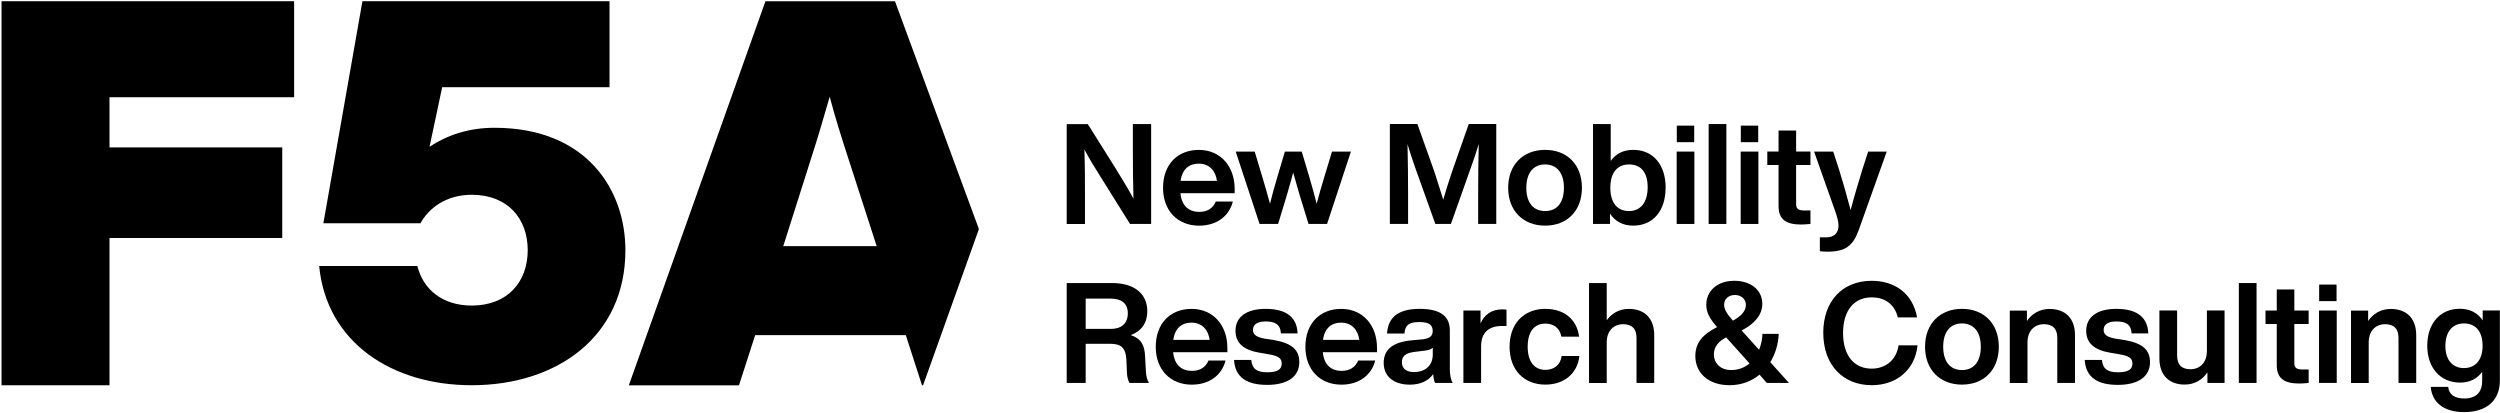 <svg xmlns="http://www.w3.org/2000/svg" width="206" height="34" viewBox="0 0 206 34" fill="none"><g clip-path="url(#clip0_1_81)"><path d="M9.022 8.012V12.146H23.257V19.612H9.022V31.747H0.127V0.101H24.235V8.012H9.022Z" fill="black"></path><mask id="mask0_1_81" style="mask-type:luminance" maskUnits="userSpaceOnUse" x="-49" y="-48" width="304" height="130"><path d="M254.024 -47.745H-48.151V81.777H254.024V-47.745Z" fill="white"></path></mask><g mask="url(#mask0_1_81)"><path d="M51.533 20.617C51.533 27.746 45.878 31.743 38.872 31.743C32.301 31.743 26.907 28.224 26.299 21.919H34.39C34.868 23.833 36.436 25.178 38.872 25.178C41.83 25.178 43.484 23.221 43.484 20.614C43.484 18.006 41.83 16.049 38.872 16.049C36.74 16.049 35.306 17.177 34.651 18.396H26.646L29.865 0.098H50.226V7.184H36.436L35.393 12.095C36.83 11.141 38.611 10.529 40.744 10.529C48.358 10.529 51.533 15.658 51.533 20.614" fill="black"></path><path d="M75.974 31.747H76.061L80.662 18.874L73.747 0.105H63.071L51.815 31.75H60.891L62.227 27.616H74.638L75.974 31.75V31.747ZM64.541 20.281L66.854 12.992C67.39 11.347 67.879 9.658 68.367 7.972C68.813 9.661 69.345 11.35 69.881 12.992L72.238 20.281H64.541Z" fill="black"></path><path d="M94.854 10.222V18.454H93.116L90.825 14.79C90.303 13.969 89.771 13.112 89.355 12.316C89.402 13.774 89.402 15.09 89.402 16.306V18.458H87.896V10.226H89.634L91.936 13.89C92.4 14.642 92.979 15.59 93.395 16.364C93.359 14.906 93.348 13.589 93.348 12.374V10.222H94.854Z" fill="black"></path><path d="M101.737 15.922H97.269C97.374 16.986 97.975 17.459 98.819 17.459C99.514 17.459 99.963 17.138 100.183 16.606H101.585C101.284 17.821 100.241 18.595 98.808 18.595C97.048 18.595 95.835 17.38 95.835 15.474C95.835 13.568 97.016 12.352 98.786 12.352C100.556 12.352 101.737 13.683 101.737 15.579V15.926V15.922ZM97.28 14.906H100.278C100.162 14.063 99.64 13.484 98.772 13.484C97.997 13.484 97.417 13.922 97.28 14.906Z" fill="black"></path><path d="M111.316 12.49L109.35 18.454H107.822L107.069 16.002C106.896 15.412 106.722 14.812 106.559 14.222C106.396 14.812 106.237 15.412 106.059 16.002L105.317 18.454H103.789L101.823 12.49H103.387L104.057 14.721C104.267 15.401 104.463 16.11 104.647 16.79C104.821 16.096 105.006 15.401 105.216 14.711L105.875 12.49H107.265L107.924 14.711C108.13 15.405 108.318 16.099 108.492 16.79C108.677 16.107 108.872 15.401 109.082 14.721L109.756 12.49H111.32H111.316Z" fill="black"></path><path d="M123.292 10.222V18.454H121.801V15.944C121.801 14.696 121.812 13.354 121.848 11.86C121.663 12.486 121.479 13.04 121.221 13.756L119.556 18.451H118.271L116.591 13.756C116.348 13.05 116.164 12.497 115.979 11.882C116.015 13.361 116.026 14.703 116.026 15.94V18.451H114.524V10.218H116.794L118.217 14.219C118.459 14.96 118.713 15.767 118.923 16.45C119.133 15.734 119.397 14.877 119.65 14.139L121.026 10.218H123.296L123.292 10.222Z" fill="black"></path><path d="M124.273 15.47C124.273 13.575 125.501 12.349 127.318 12.349C129.136 12.349 130.352 13.575 130.352 15.47C130.352 17.366 129.136 18.592 127.318 18.592C125.501 18.592 124.273 17.366 124.273 15.47ZM128.868 15.47C128.868 14.211 128.252 13.55 127.318 13.55C126.384 13.55 125.769 14.208 125.769 15.47C125.769 16.733 126.37 17.391 127.318 17.391C128.267 17.391 128.868 16.733 128.868 15.47Z" fill="black"></path><path d="M137.245 15.47C137.245 17.366 136.217 18.592 134.573 18.592C133.705 18.592 133.067 18.223 132.665 17.597V18.454H131.264V10.222H132.723V13.264C133.129 12.685 133.741 12.349 134.577 12.349C136.221 12.349 137.249 13.575 137.249 15.47M135.768 15.423C135.768 14.164 135.178 13.55 134.23 13.55C133.281 13.55 132.691 14.208 132.691 15.47C132.691 16.733 133.281 17.391 134.23 17.391C135.178 17.391 135.768 16.686 135.768 15.427" fill="black"></path><path d="M138.158 12.49H139.617V18.454H138.158V12.49ZM138.168 10.352H139.602V11.716H138.168V10.352Z" fill="black"></path><path d="M142.252 10.222H140.793V18.454H142.252V10.222Z" fill="black"></path><path d="M143.432 12.49H144.892V18.454H143.432V12.49ZM143.443 10.352H144.877V11.716H143.443V10.352Z" fill="black"></path><path d="M148.001 13.597V16.823C148.001 17.217 148.197 17.344 148.686 17.344H149.182V18.454C148.917 18.476 148.649 18.501 148.418 18.501C147.158 18.501 146.553 18.074 146.553 16.975V13.597H145.626V12.486H146.553V10.754H148.001V12.486H149.182V13.597H148.001Z" fill="black"></path><path d="M155.467 12.49L153.164 18.942C152.69 20.274 152.042 20.737 150.594 20.737C150.315 20.737 150.141 20.726 149.956 20.7V19.554H150.51C151.227 19.554 151.495 19.091 151.495 18.595C151.495 18.237 151.358 17.785 151.216 17.394L149.482 12.493H151.057L151.542 13.984C151.864 15.025 152.19 16.147 152.491 17.315C152.802 16.136 153.128 15.047 153.45 13.998L153.935 12.493H155.463L155.467 12.49Z" fill="black"></path><path d="M94.68 31.555H93.073C92.921 31.313 92.863 30.976 92.852 30.571L92.816 29.671C92.769 28.618 92.331 28.329 91.498 28.329H89.46V31.555H87.896V23.323H91.636C93.533 23.323 94.539 24.259 94.539 25.648C94.539 26.596 94.054 27.301 93.163 27.613C94.076 27.902 94.322 28.513 94.355 29.37L94.423 30.597C94.434 30.955 94.517 31.313 94.677 31.555M91.541 27.102C92.385 27.102 92.932 26.665 92.932 25.819C92.932 24.972 92.389 24.603 91.484 24.603H89.46V27.099H91.541V27.102Z" fill="black"></path><path d="M101.136 29.023H96.668C96.773 30.087 97.374 30.56 98.218 30.56C98.913 30.56 99.362 30.238 99.582 29.707H100.983C100.683 30.922 99.64 31.696 98.207 31.696C96.447 31.696 95.234 30.481 95.234 28.575C95.234 26.669 96.415 25.453 98.185 25.453C99.955 25.453 101.136 26.784 101.136 28.68V29.027V29.023ZM96.679 28.007H99.677C99.561 27.164 99.039 26.585 98.171 26.585C97.396 26.585 96.816 27.023 96.679 28.007Z" fill="black"></path><path d="M101.679 29.66H103.101C103.185 30.412 103.565 30.676 104.434 30.676C105.303 30.676 105.614 30.409 105.614 29.96C105.614 29.511 105.346 29.323 104.445 29.175L103.76 29.059C102.475 28.839 101.805 28.274 101.805 27.254C101.805 26.133 102.685 25.45 104.282 25.45C106.121 25.45 106.874 26.249 106.921 27.471H105.545C105.509 26.708 105.035 26.488 104.285 26.488C103.579 26.488 103.243 26.755 103.243 27.182C103.243 27.609 103.59 27.793 104.238 27.909L104.991 28.025C106.425 28.278 107.062 28.81 107.062 29.841C107.062 31.045 106.077 31.714 104.412 31.714C102.747 31.714 101.773 31.103 101.682 29.656" fill="black"></path><path d="M113.467 29.023H108.999C109.104 30.087 109.705 30.56 110.549 30.56C111.244 30.56 111.693 30.238 111.913 29.707H113.315C113.014 30.922 111.971 31.696 110.538 31.696C108.778 31.696 107.565 30.481 107.565 28.575C107.565 26.669 108.746 25.453 110.516 25.453C112.286 25.453 113.467 26.784 113.467 28.68V29.027V29.023ZM109.01 28.007H112.008C111.892 27.164 111.37 26.585 110.505 26.585C109.73 26.585 109.151 27.023 109.014 28.007" fill="black"></path><path d="M118.256 31.555C118.162 31.392 118.119 31.117 118.093 30.828C117.699 31.381 117.051 31.696 116.171 31.696C114.897 31.696 114.017 31.059 114.017 29.906C114.017 28.911 114.618 28.206 116.309 28.043L117.21 27.963C117.764 27.895 118.054 27.721 118.054 27.28C118.054 26.817 117.811 26.538 116.964 26.538C116.117 26.538 115.784 26.759 115.726 27.486H114.292C114.372 26.227 115.114 25.45 116.978 25.45C118.843 25.45 119.466 26.166 119.466 27.24V30.419C119.466 30.846 119.545 31.32 119.708 31.551H118.249L118.256 31.555ZM118.061 29.197V28.654C117.909 28.792 117.692 28.86 117.377 28.896L116.591 28.991C115.78 29.085 115.516 29.374 115.516 29.848C115.516 30.347 115.852 30.658 116.522 30.658C117.297 30.658 118.061 30.242 118.061 29.2" fill="black"></path><path d="M124.136 25.518V26.86H123.767C122.691 26.86 122.043 27.392 122.043 28.524V31.555H120.584V25.587H121.996V26.65C122.286 25.981 122.854 25.493 123.777 25.493C123.904 25.493 124.009 25.493 124.136 25.515" fill="black"></path><path d="M124.389 28.571C124.389 26.665 125.559 25.45 127.34 25.45C128.904 25.45 129.943 26.339 130.117 27.739H128.658C128.52 26.998 127.988 26.665 127.34 26.665C126.471 26.665 125.881 27.265 125.881 28.571C125.881 29.877 126.496 30.477 127.34 30.477C127.999 30.477 128.567 30.119 128.683 29.334H130.142C129.979 30.792 128.868 31.692 127.34 31.692C125.57 31.692 124.389 30.477 124.389 28.571Z" fill="black"></path><path d="M136.308 27.602V31.555H134.849V27.844C134.849 27.081 134.468 26.712 133.726 26.712C133.089 26.712 132.394 27.149 132.394 28.217V31.559H130.935V23.326H132.394V26.39C132.789 25.847 133.4 25.453 134.211 25.453C135.46 25.453 136.308 26.18 136.308 27.605" fill="black"></path><path d="M145.587 31.555L144.986 30.872C144.327 31.414 143.494 31.74 142.52 31.74C140.724 31.74 139.696 30.698 139.696 29.334C139.696 28.213 140.344 27.529 141.488 26.954C140.877 26.249 140.598 25.75 140.598 25.117C140.598 24.028 141.441 23.138 142.911 23.138C144.229 23.138 145.214 23.865 145.214 25.044C145.214 25.913 144.613 26.665 143.512 27.229L144.946 28.824C145.12 28.408 145.21 27.956 145.225 27.508H146.568C146.532 28.35 146.289 29.161 145.873 29.844L147.411 31.555H145.583H145.587ZM144.164 29.949L142.231 27.797C141.604 28.144 141.224 28.549 141.224 29.218C141.224 29.888 141.735 30.492 142.647 30.492C143.259 30.492 143.758 30.285 144.164 29.949ZM142.068 25.117C142.068 25.464 142.288 25.869 142.774 26.401L142.795 26.422C143.501 26.028 143.86 25.623 143.86 25.117C143.86 24.654 143.48 24.307 142.958 24.307C142.437 24.307 142.068 24.632 142.068 25.117Z" fill="black"></path><path d="M150.235 27.439C150.235 24.78 151.843 23.138 154.228 23.138C156.057 23.138 157.606 24.122 157.968 26.155H156.383C156.093 24.997 155.239 24.502 154.228 24.502C152.759 24.502 151.868 25.602 151.868 27.439C151.868 29.276 152.759 30.376 154.228 30.376C155.282 30.376 156.252 29.75 156.441 28.455H158.005C157.773 30.629 156.118 31.74 154.232 31.74C151.882 31.74 150.239 30.097 150.239 27.439" fill="black"></path><path d="M158.624 28.571C158.624 26.676 159.851 25.45 161.668 25.45C163.486 25.45 164.702 26.676 164.702 28.571C164.702 30.466 163.486 31.692 161.668 31.692C159.851 31.692 158.624 30.466 158.624 28.571ZM163.218 28.571C163.218 27.312 162.606 26.65 161.668 26.65C160.731 26.65 160.119 27.309 160.119 28.571C160.119 29.833 160.72 30.492 161.668 30.492C162.617 30.492 163.218 29.833 163.218 28.571Z" fill="black"></path><path d="M170.98 27.602V31.555H169.521V27.844C169.521 27.081 169.141 26.712 168.399 26.712C167.762 26.712 167.066 27.149 167.066 28.217V31.559H165.607V25.594H167.019V26.451C167.399 25.884 168.037 25.457 168.884 25.457C170.133 25.457 170.98 26.184 170.98 27.609" fill="black"></path><path d="M171.776 29.66H173.199C173.279 30.412 173.663 30.676 174.532 30.676C175.401 30.676 175.712 30.409 175.712 29.96C175.712 29.511 175.448 29.323 174.542 29.175L173.858 29.059C172.573 28.839 171.903 28.274 171.903 27.254C171.903 26.133 172.783 25.45 174.38 25.45C176.219 25.45 176.972 26.249 177.019 27.471H175.643C175.607 26.708 175.133 26.488 174.383 26.488C173.677 26.488 173.34 26.755 173.34 27.182C173.34 27.609 173.688 27.793 174.336 27.909L175.089 28.025C176.523 28.278 177.16 28.81 177.16 29.841C177.16 31.045 176.175 31.714 174.51 31.714C172.845 31.714 171.871 31.103 171.78 29.656" fill="black"></path><path d="M183.304 25.587V31.551H181.892V30.683C181.497 31.262 180.875 31.689 180.017 31.689C178.778 31.689 177.935 30.962 177.935 29.537V25.583H179.394V29.294C179.394 30.058 179.763 30.427 180.516 30.427C181.153 30.427 181.848 29.989 181.848 28.922V25.58H183.307L183.304 25.587Z" fill="black"></path><path d="M185.939 23.323H184.48V31.555H185.939V23.323Z" fill="black"></path><path d="M189.053 26.697V29.924C189.053 30.318 189.249 30.445 189.737 30.445H190.233V31.555C189.969 31.577 189.701 31.602 189.469 31.602C188.209 31.602 187.605 31.175 187.605 30.076V26.697H186.678V25.587H187.605V23.854H189.053V25.587H190.233V26.697H189.053Z" fill="black"></path><path d="M191.088 25.587H192.547V31.552H191.088V25.587ZM191.099 23.449H192.532V24.813H191.099V23.449Z" fill="black"></path><path d="M199.096 27.602V31.555H197.637V27.844C197.637 27.081 197.257 26.712 196.515 26.712C195.877 26.712 195.182 27.149 195.182 28.217V31.559H193.723V25.594H195.135V26.451C195.515 25.884 196.153 25.457 197 25.457C198.249 25.457 199.096 26.184 199.096 27.609" fill="black"></path><path d="M205.989 25.587V31.356C205.989 32.93 204.983 33.957 203.039 33.957C201.315 33.957 200.388 33.114 200.294 31.877H201.728C201.797 32.514 202.26 32.836 203.06 32.836C204.02 32.836 204.53 32.325 204.53 31.389V30.636C204.136 31.19 203.535 31.526 202.702 31.526C201.08 31.526 200.005 30.3 200.005 28.484C200.005 26.669 201.058 25.442 202.687 25.442C203.556 25.442 204.179 25.8 204.574 26.401V25.58H205.986L205.989 25.587ZM204.566 28.488C204.566 27.298 203.976 26.65 203.028 26.65C202.079 26.65 201.5 27.345 201.5 28.502C201.5 29.66 202.09 30.329 203.028 30.329C203.965 30.329 204.566 29.671 204.566 28.491" fill="black"></path></g></g><defs><clipPath id="clip0_1_81"><rect width="206" height="34" fill="white"></rect></clipPath></defs></svg>